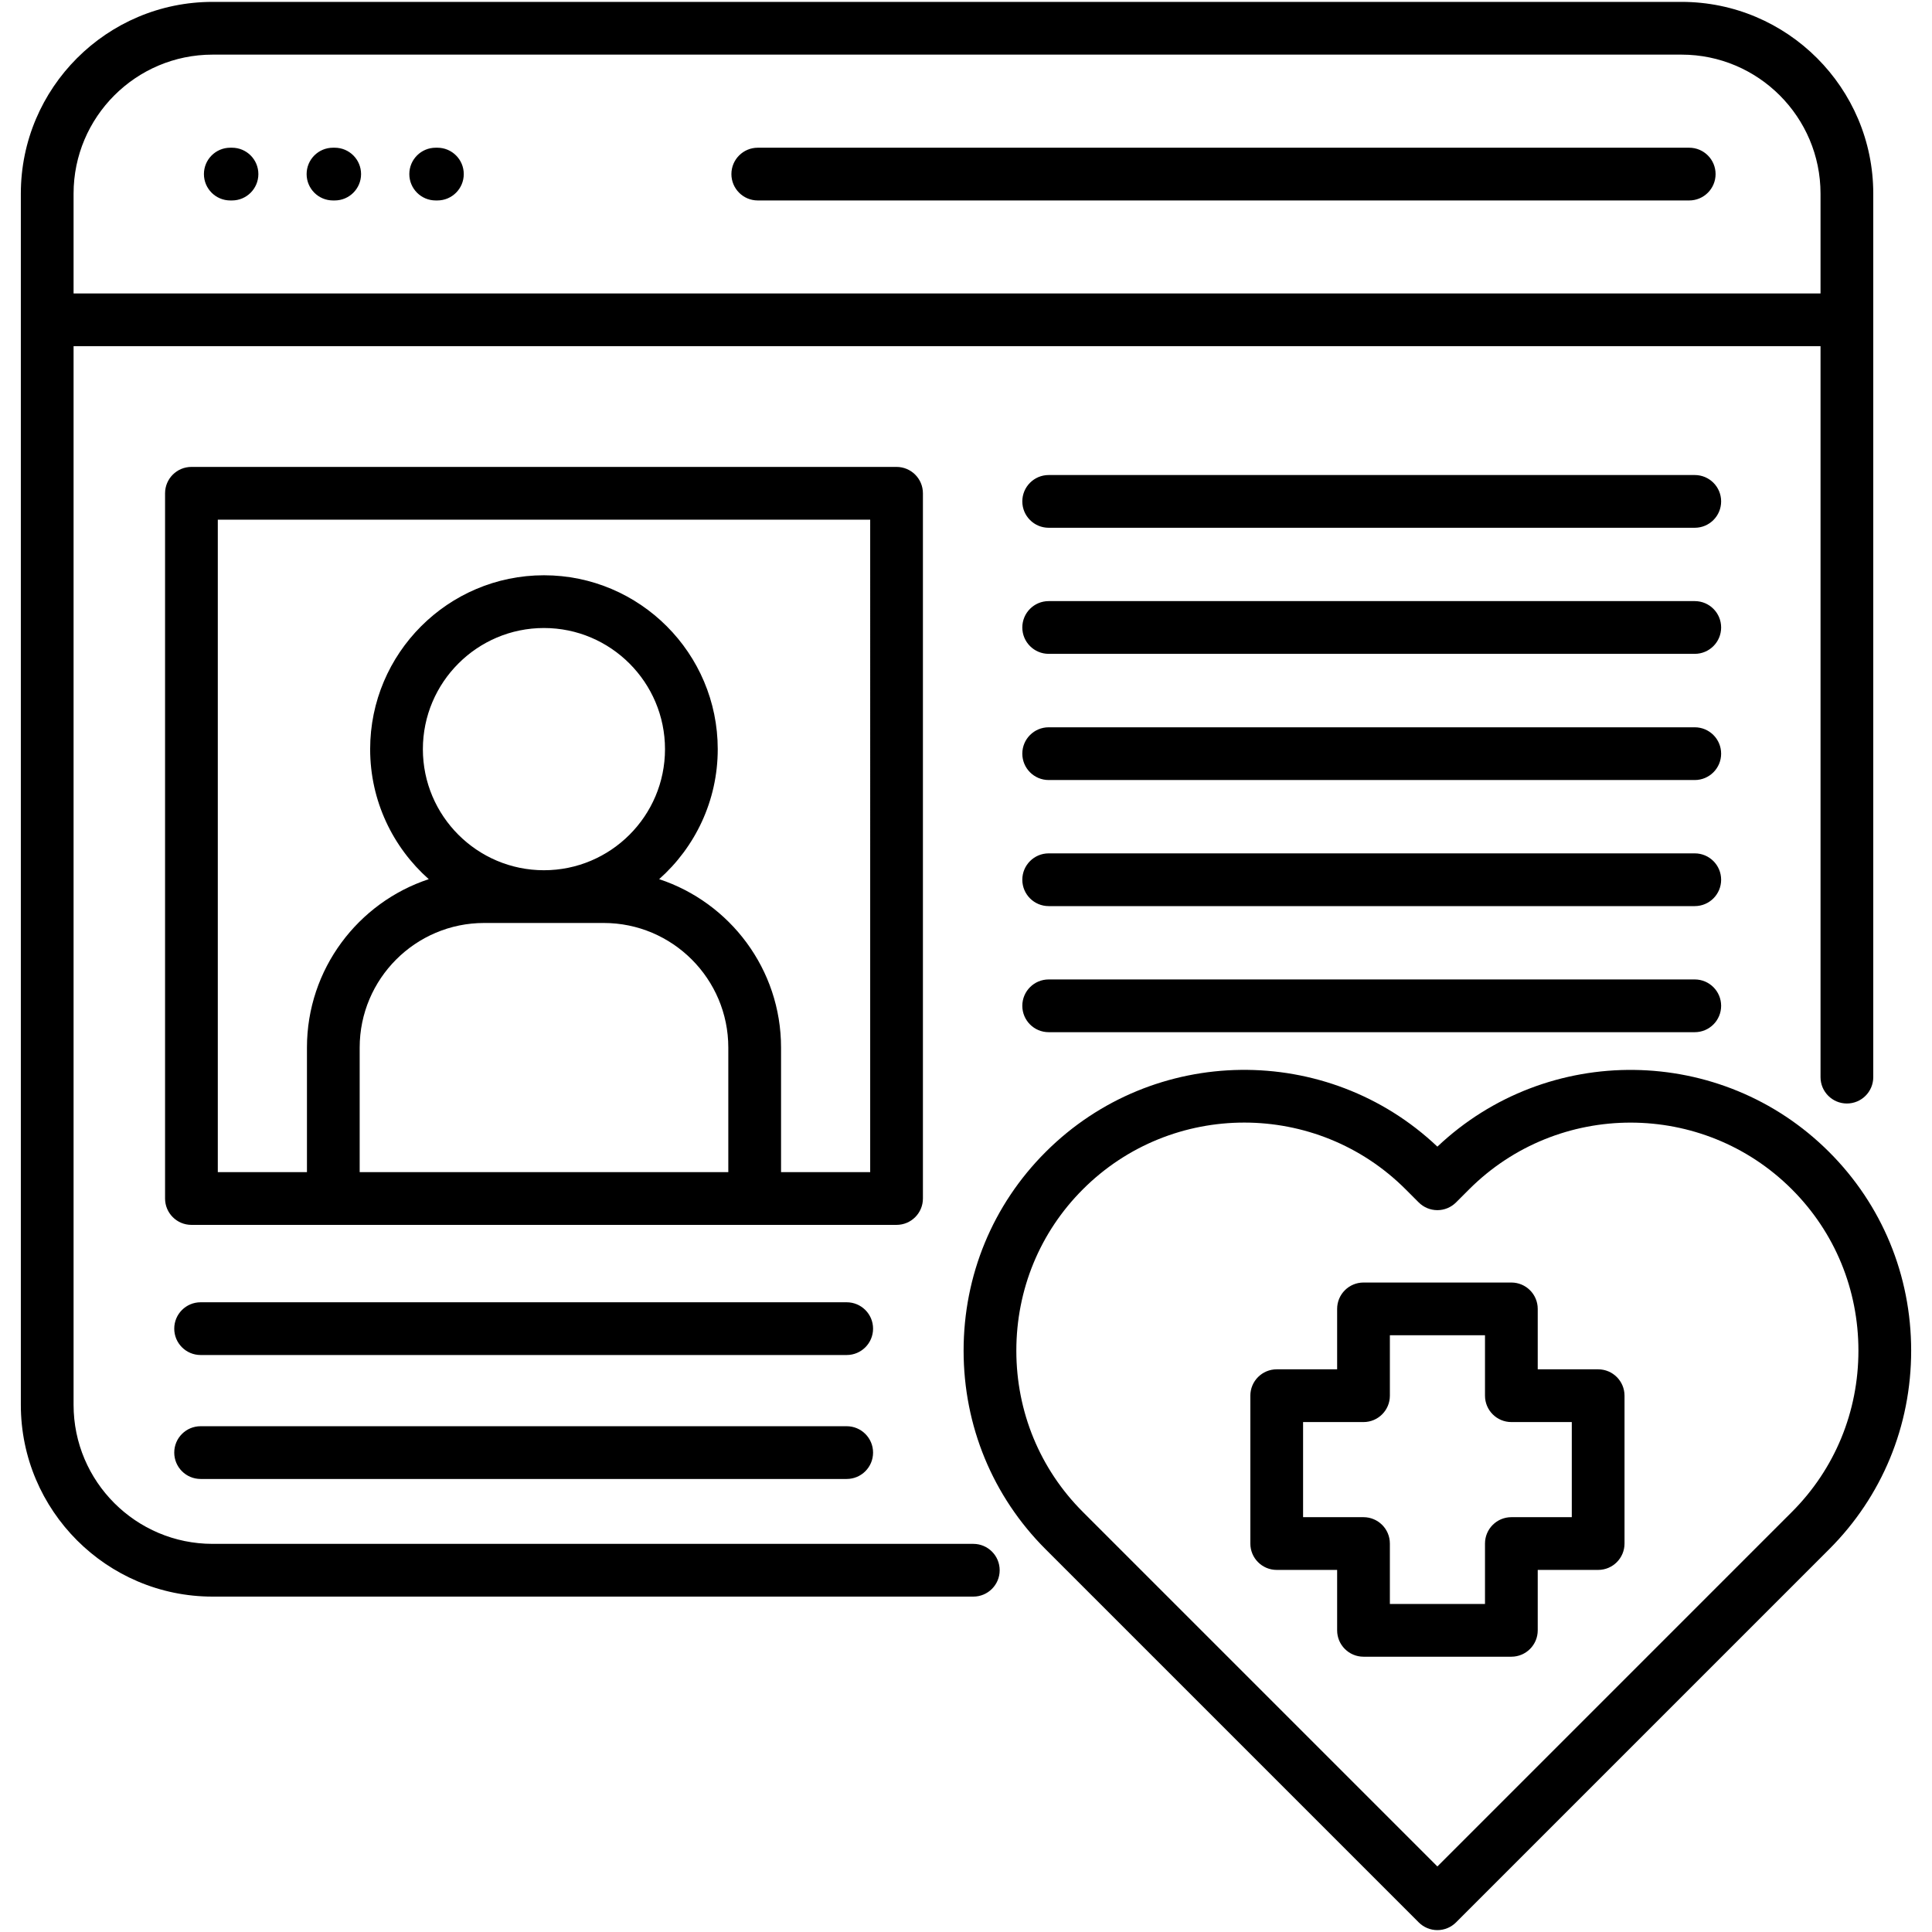 <svg id="Layer_1" enable-background="new 0 0 512 512" viewBox="0 0 512 512" xmlns="http://www.w3.org/2000/svg"><path d="m257.938 409.141h-201.604c-20.311 0-36.835-16.524-36.835-36.836v-280.565h462.96v193.711c0 3.86 3.129 6.988 6.988 6.988s6.988-3.129 6.988-6.988v-234.139c0-28.018-22.793-50.812-50.811-50.812h-389.29c-28.018 0-50.812 22.794-50.812 50.812v320.993c0 28.018 22.794 50.812 50.811 50.812h201.604c3.859 0 6.988-3.129 6.988-6.988s-3.128-6.988-6.987-6.988zm-201.604-394.664h389.289c20.311 0 36.835 16.524 36.835 36.835v26.451h-462.96v-26.451c0-20.311 16.525-36.835 36.836-36.835zm137.496 31.658c0-3.86 3.129-6.988 6.988-6.988h246.842c3.859 0 6.988 3.129 6.988 6.988s-3.129 6.988-6.988 6.988h-246.843c-3.859 0-6.987-3.129-6.987-6.988zm-139.788 0c0-3.86 3.129-6.988 6.988-6.988h.453c3.859 0 6.988 3.129 6.988 6.988s-3.129 6.988-6.988 6.988h-.453c-3.859 0-6.988-3.129-6.988-6.988zm27.216 0c0-3.86 3.129-6.988 6.988-6.988h.453c3.859 0 6.988 3.129 6.988 6.988s-3.129 6.988-6.988 6.988h-.453c-3.859 0-6.988-3.129-6.988-6.988zm27.217 0c0-3.86 3.129-6.988 6.988-6.988h.453c3.859 0 6.988 3.129 6.988 6.988s-3.129 6.988-6.988 6.988h-.453c-3.86 0-6.988-3.129-6.988-6.988zm136.109 271.483v-186.892c0-3.86-3.129-6.988-6.988-6.988h-186.864c-3.859 0-6.988 3.129-6.988 6.988v186.892c0 3.86 3.129 6.988 6.988 6.988h37.599 111.666 37.599c3.86 0 6.988-3.129 6.988-6.988zm-149.265-6.989v-33.015c0-18.205 14.798-33.016 32.988-33.016h31.686c18.205 0 33.016 14.811 33.016 33.016v33.015zm48.831-80.007c-17.69 0-32.083-14.392-32.083-32.082 0-17.706 14.392-32.11 32.083-32.11s32.083 14.405 32.083 32.11c-.001 17.69-14.393 32.082-32.083 32.082zm86.459 80.007h-23.623v-33.015c0-20.783-13.567-38.447-32.305-44.629 9.516-8.444 15.528-20.753 15.528-34.445 0-25.412-20.661-46.087-46.058-46.087s-46.058 20.675-46.058 46.087c0 13.694 6.014 26.004 15.531 34.448-18.724 6.184-32.279 23.847-32.279 44.627v33.015h-23.625v-172.916h172.889zm254.131-5.337c-28.528-28.526-74.673-29.004-103.818-1.421-29.128-27.597-75.279-27.119-103.818 1.419-14.02 14.004-21.74 32.7-21.74 52.644 0 19.943 7.721 38.639 21.738 52.641l98.878 98.879c1.31 1.31 3.088 2.047 4.941 2.047s3.631-.737 4.941-2.047l98.876-98.877c14.02-14.004 21.74-32.7 21.74-52.643 0-19.944-7.721-38.64-21.738-52.642zm-9.883 95.399-93.937 93.939-93.94-93.94c-11.376-11.365-17.641-26.549-17.641-42.756 0-16.208 6.265-31.392 17.641-42.757.001 0 .001-.001.002-.002 11.79-11.79 27.272-17.682 42.759-17.682 15.483 0 30.97 5.895 42.757 17.681l3.48 3.481c1.31 1.311 3.088 2.048 4.942 2.048 1.853 0 3.631-.737 4.942-2.048l3.477-3.478c23.591-23.564 61.955-23.564 85.521 0 11.376 11.365 17.641 26.549 17.641 42.757 0 16.207-6.265 31.391-17.644 42.757zm-18.738-267.815c0 3.86-3.129 6.988-6.988 6.988h-171.22c-3.859 0-6.988-3.129-6.988-6.988 0-3.86 3.129-6.988 6.988-6.988h171.219c3.86 0 6.989 3.128 6.989 6.988zm0 33.411c0 3.86-3.129 6.988-6.988 6.988h-171.22c-3.859 0-6.988-3.129-6.988-6.988 0-3.86 3.129-6.988 6.988-6.988h171.219c3.86 0 6.989 3.129 6.989 6.988zm0 33.441c0 3.86-3.129 6.988-6.988 6.988h-171.22c-3.859 0-6.988-3.129-6.988-6.988 0-3.86 3.129-6.988 6.988-6.988h171.219c3.86 0 6.989 3.129 6.989 6.988zm0 33.412c0 3.86-3.129 6.988-6.988 6.988h-171.22c-3.859 0-6.988-3.129-6.988-6.988 0-3.86 3.129-6.988 6.988-6.988h171.219c3.86-.001 6.989 3.128 6.989 6.988zm0 33.412c0 3.86-3.129 6.988-6.988 6.988h-171.22c-3.859 0-6.988-3.129-6.988-6.988 0-3.86 3.129-6.988 6.988-6.988h171.219c3.86 0 6.989 3.129 6.989 6.988zm-32.592 96.332h-16.013v-16.013c0-3.86-3.129-6.988-6.988-6.988h-39.183c-3.859 0-6.988 3.129-6.988 6.988v16.013h-16.013c-3.859 0-6.988 3.129-6.988 6.988v39.183c0 3.86 3.129 6.988 6.988 6.988h16.013v16.013c0 3.86 3.129 6.988 6.988 6.988h39.183c3.859 0 6.988-3.129 6.988-6.988v-16.013h16.013c3.859 0 6.988-3.129 6.988-6.988v-39.183c0-3.859-3.129-6.988-6.988-6.988zm-6.988 39.184h-16.013c-3.859 0-6.988 3.129-6.988 6.988v16.013h-25.208v-16.013c0-3.86-3.129-6.988-6.988-6.988h-16.012v-25.207h16.013c3.859 0 6.988-3.129 6.988-6.988v-16.013h25.208v16.013c0 3.86 3.129 6.988 6.988 6.988h16.013v25.207zm-185.167-49.963c0 3.86-3.129 6.988-6.988 6.988h-171.219c-3.859 0-6.988-3.129-6.988-6.988 0-3.86 3.129-6.988 6.988-6.988h171.219c3.859 0 6.988 3.129 6.988 6.988zm0 32.847c0 3.86-3.129 6.988-6.988 6.988h-171.219c-3.859 0-6.988-3.129-6.988-6.988 0-3.86 3.129-6.988 6.988-6.988h171.219c3.859-.001 6.988 3.128 6.988 6.988z"/></svg>